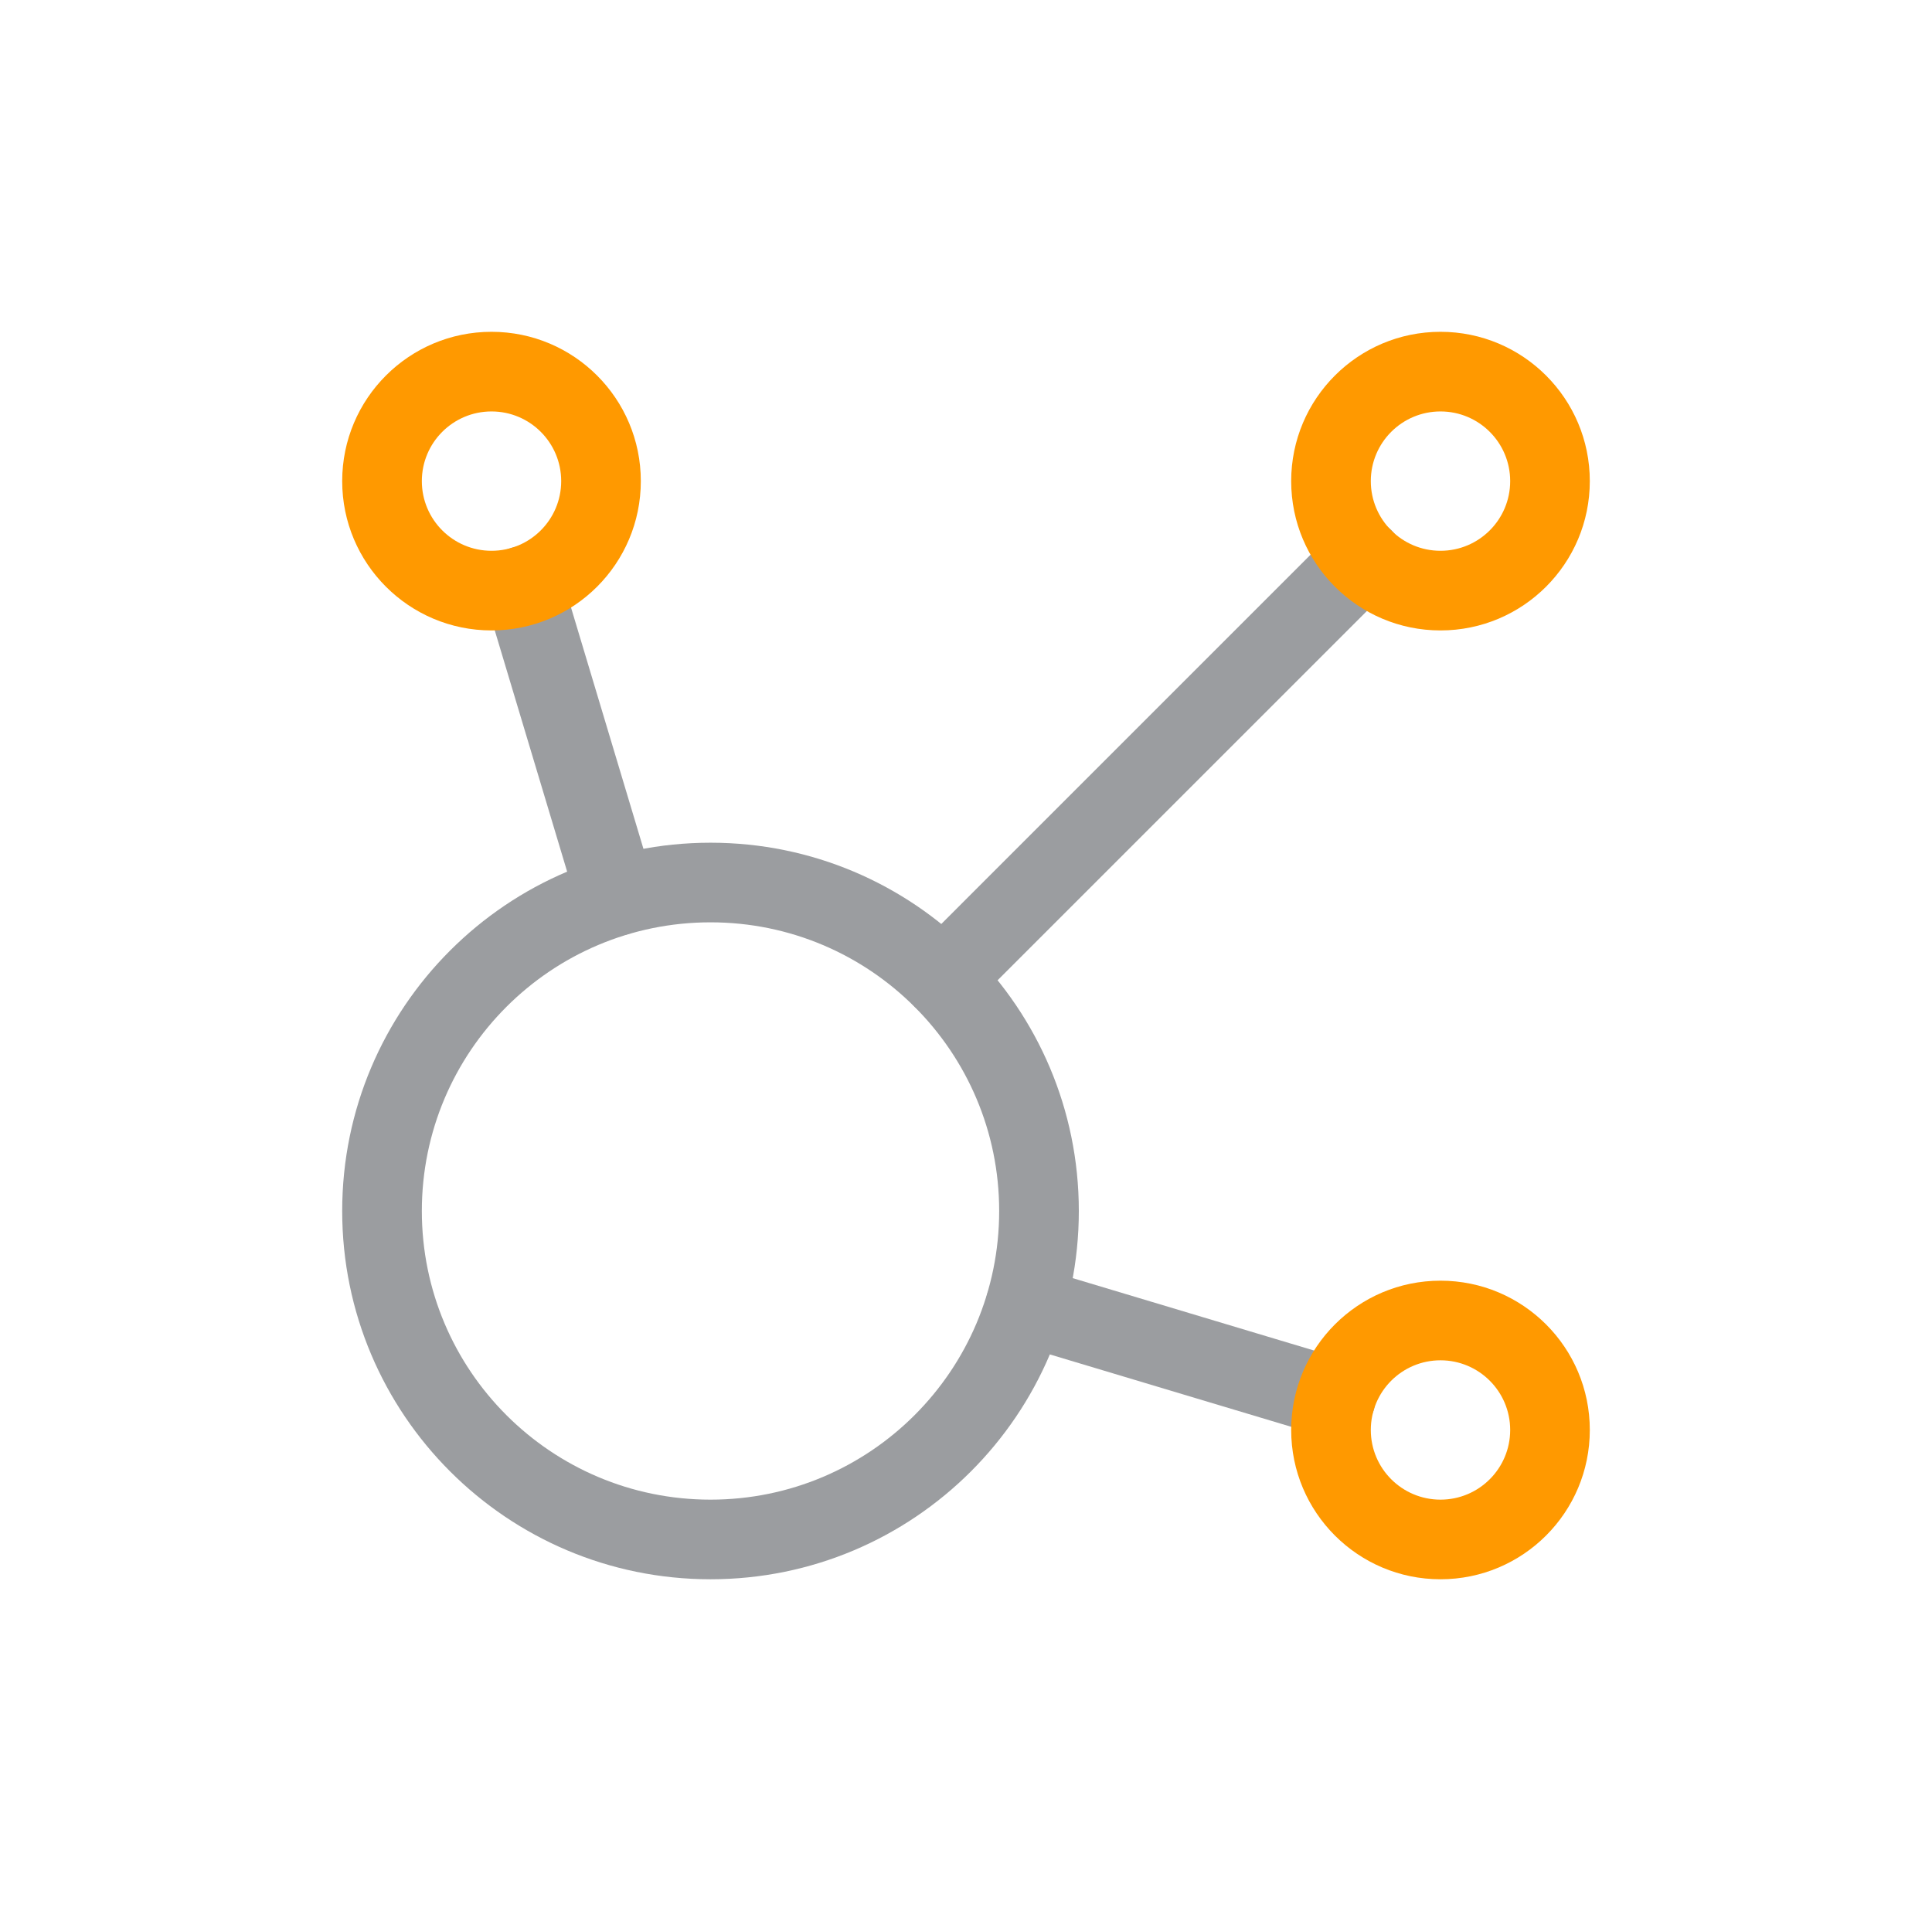 <svg width="93" height="92" viewBox="0 0 93 92" fill="none" xmlns="http://www.w3.org/2000/svg"><path fill-rule="evenodd" clip-rule="evenodd" d="M24.624 26.371C25.637 26.067 26.706 26.642 27.01 27.656L31.491 42.587C31.795 43.601 31.22 44.669 30.206 44.974C29.192 45.278 28.123 44.703 27.819 43.689L23.339 28.758C23.035 27.744 23.61 26.676 24.624 26.371ZM47.521 62.297C47.825 61.283 48.894 60.707 49.908 61.011L64.845 65.492C65.859 65.796 66.435 66.864 66.13 67.878C65.826 68.892 64.758 69.467 63.744 69.163L48.806 64.683C47.792 64.379 47.217 63.31 47.521 62.297Z" fill="#9B9DA0"/><path fill-rule="evenodd" clip-rule="evenodd" d="M66.978 25.523C67.726 26.271 67.726 27.485 66.978 28.234L46.741 48.47C45.993 49.219 44.779 49.219 44.031 48.47C43.282 47.721 43.282 46.508 44.031 45.76L64.267 25.523C65.016 24.774 66.229 24.774 66.978 25.523Z" fill="#9B9DA0"/><path fill-rule="evenodd" clip-rule="evenodd" d="M23.66 19.807C21.808 19.807 20.306 21.308 20.306 23.161C20.306 25.013 21.808 26.515 23.66 26.515C25.512 26.515 27.014 25.013 27.014 23.161C27.014 21.308 25.512 19.807 23.66 19.807ZM16.472 23.161C16.472 19.191 19.69 15.973 23.66 15.973C27.63 15.973 30.847 19.191 30.847 23.161C30.847 27.131 27.63 30.349 23.66 30.349C19.69 30.349 16.472 27.131 16.472 23.161Z" fill="#FF9900"/><path fill-rule="evenodd" clip-rule="evenodd" d="M69.34 19.807C67.488 19.807 65.986 21.308 65.986 23.161C65.986 25.013 67.488 26.515 69.34 26.515C71.193 26.515 72.695 25.013 72.695 23.161C72.695 21.308 71.193 19.807 69.34 19.807ZM62.153 23.161C62.153 19.191 65.371 15.973 69.34 15.973C73.31 15.973 76.528 19.191 76.528 23.161C76.528 27.131 73.31 30.349 69.34 30.349C65.371 30.349 62.153 27.131 62.153 23.161Z" fill="#FF9900"/><path fill-rule="evenodd" clip-rule="evenodd" d="M69.34 65.485C67.488 65.485 65.986 66.987 65.986 68.839C65.986 70.692 67.488 72.193 69.34 72.193C71.193 72.193 72.695 70.692 72.695 68.839C72.695 66.987 71.193 65.485 69.34 65.485ZM62.153 68.839C62.153 64.87 65.371 61.652 69.34 61.652C73.31 61.652 76.528 64.87 76.528 68.839C76.528 72.809 73.31 76.026 69.34 76.026C65.371 76.026 62.153 72.809 62.153 68.839Z" fill="#FF9900"/><path fill-rule="evenodd" clip-rule="evenodd" d="M34.202 44.401C26.527 44.401 20.306 50.623 20.306 58.297C20.306 65.972 26.527 72.193 34.202 72.193C41.876 72.193 48.097 65.972 48.097 58.297C48.097 50.623 41.876 44.401 34.202 44.401ZM16.472 58.297C16.472 48.506 24.41 40.568 34.202 40.568C43.993 40.568 51.931 48.506 51.931 58.297C51.931 68.089 43.993 76.026 34.202 76.026C24.41 76.026 16.472 68.089 16.472 58.297Z" fill="#9B9DA0"/></svg>